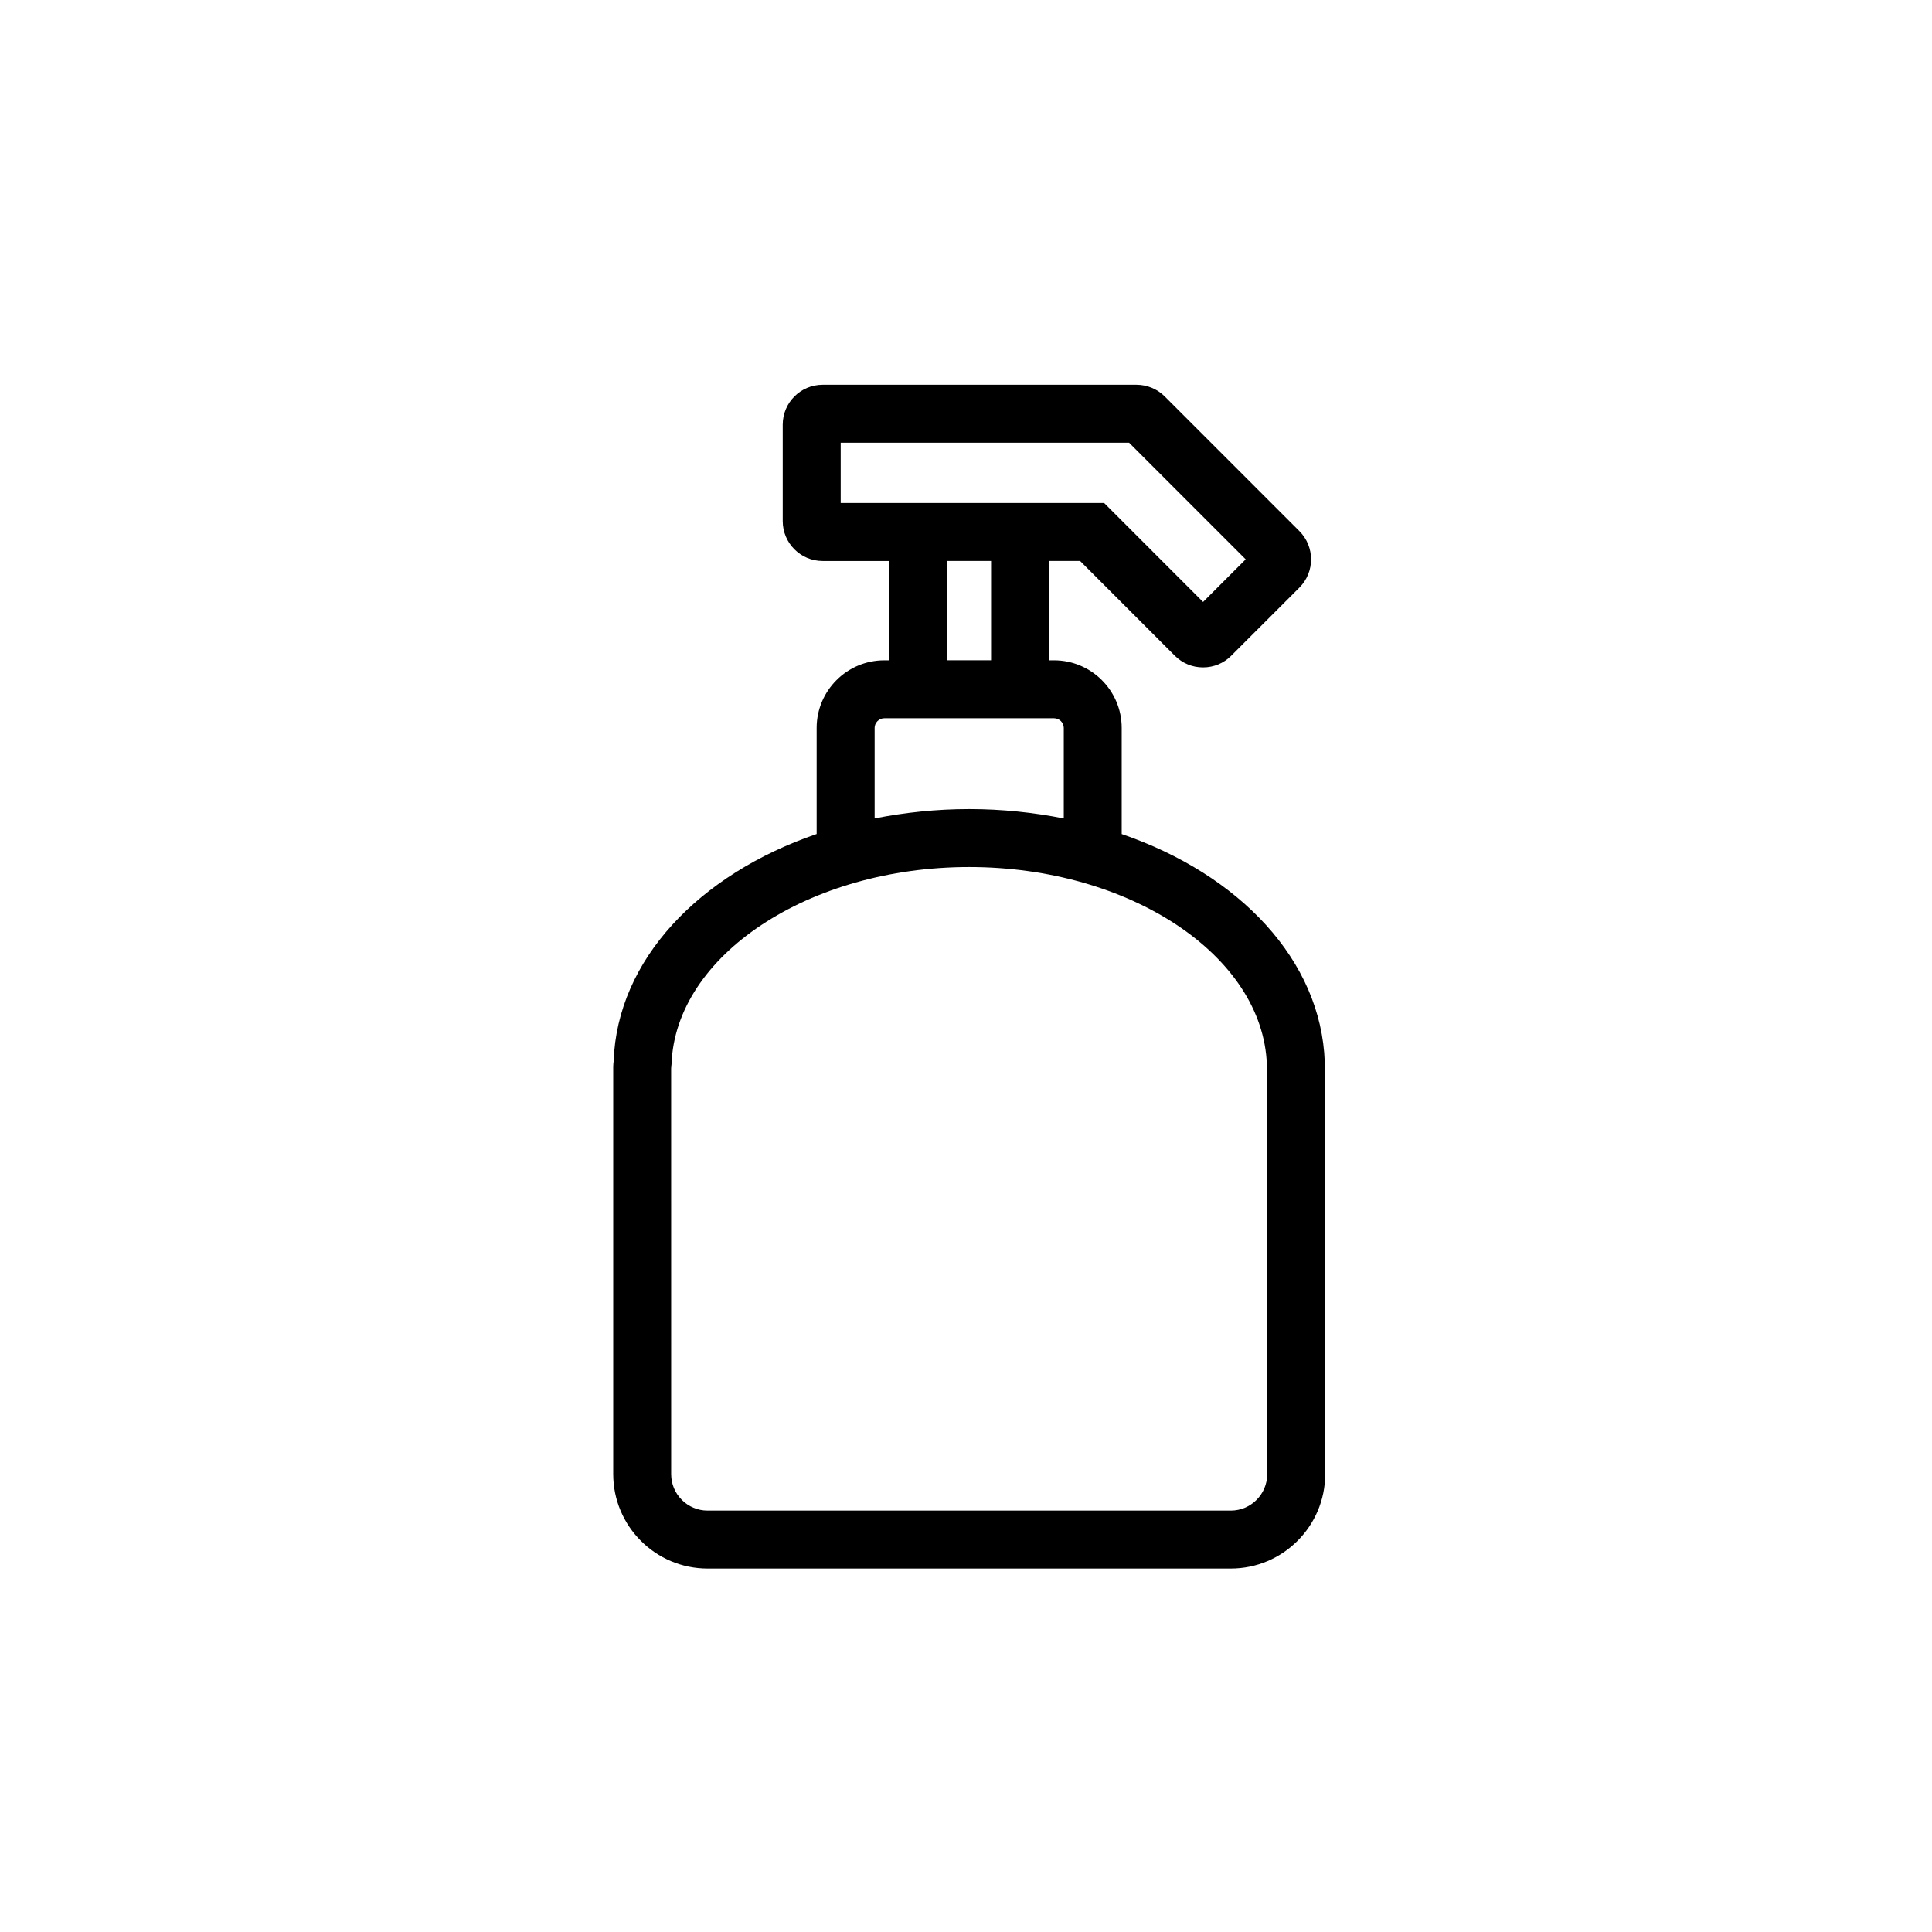 <?xml version="1.0" ?><!DOCTYPE svg  PUBLIC '-//W3C//DTD SVG 1.1//EN'  'http://www.w3.org/Graphics/SVG/1.1/DTD/svg11.dtd'><svg enable-background="new 0 0 100 100" height="100px" id="Your_Icon" version="1.1" viewBox="0 0 100 100" width="100px" xml:space="preserve" xmlns="http://www.w3.org/2000/svg" xmlns:xlink="http://www.w3.org/1999/xlink"><g><g><g><g/></g><g/></g></g><path d="M68.57,54.975c-0.186-5.273-4.418-9.714-10.511-11.805v-5.492c0-1.93-1.57-3.5-3.5-3.5h-0.262v-5.142h1.609l4.903,4.904  c0.39,0.39,0.908,0.605,1.46,0.605c0.555,0,1.074-0.216,1.459-0.604l3.533-3.532c0.8-0.804,0.8-2.111-0.003-2.917l-6.969-6.969  c-0.384-0.386-0.917-0.607-1.462-0.607H42.578c-1.139,0-2.064,0.926-2.064,2.064v4.992c0,1.138,0.926,2.064,2.064,2.064h3.454v5.142  H45.77c-1.93,0-3.5,1.57-3.5,3.5v5.49c-6.092,2.088-10.324,6.518-10.508,11.756c-0.013,0.104-0.022,0.207-0.022,0.314v21.063  c0,2.694,2.191,4.886,4.885,4.886h27.081c2.694,0,4.886-2.191,4.886-4.886V55.238C68.591,55.131,68.582,55.029,68.57,54.975z   M43.514,22.915h14.928l6.035,6.035l-2.206,2.207l-5.121-5.122H43.514V22.915z M49.032,29.035h2.266v5.142h-2.266V29.035z   M45.27,37.677c0-0.271,0.229-0.5,0.5-0.5h0.263h8.266h0.262c0.271,0,0.5,0.229,0.5,0.5v4.686c-1.56-0.309-3.196-0.485-4.896-0.485  c-1.699,0-3.335,0.177-4.894,0.484V37.677z M63.705,78.188H36.624c-1.039,0-1.885-0.846-1.885-1.886l-0.001-21.001l0.02-0.221  c0.197-5.625,7.108-10.202,15.405-10.202c8.299,0,15.211,4.577,15.41,10.231l0.018,21.192  C65.591,77.342,64.745,78.188,63.705,78.188z"/></svg>